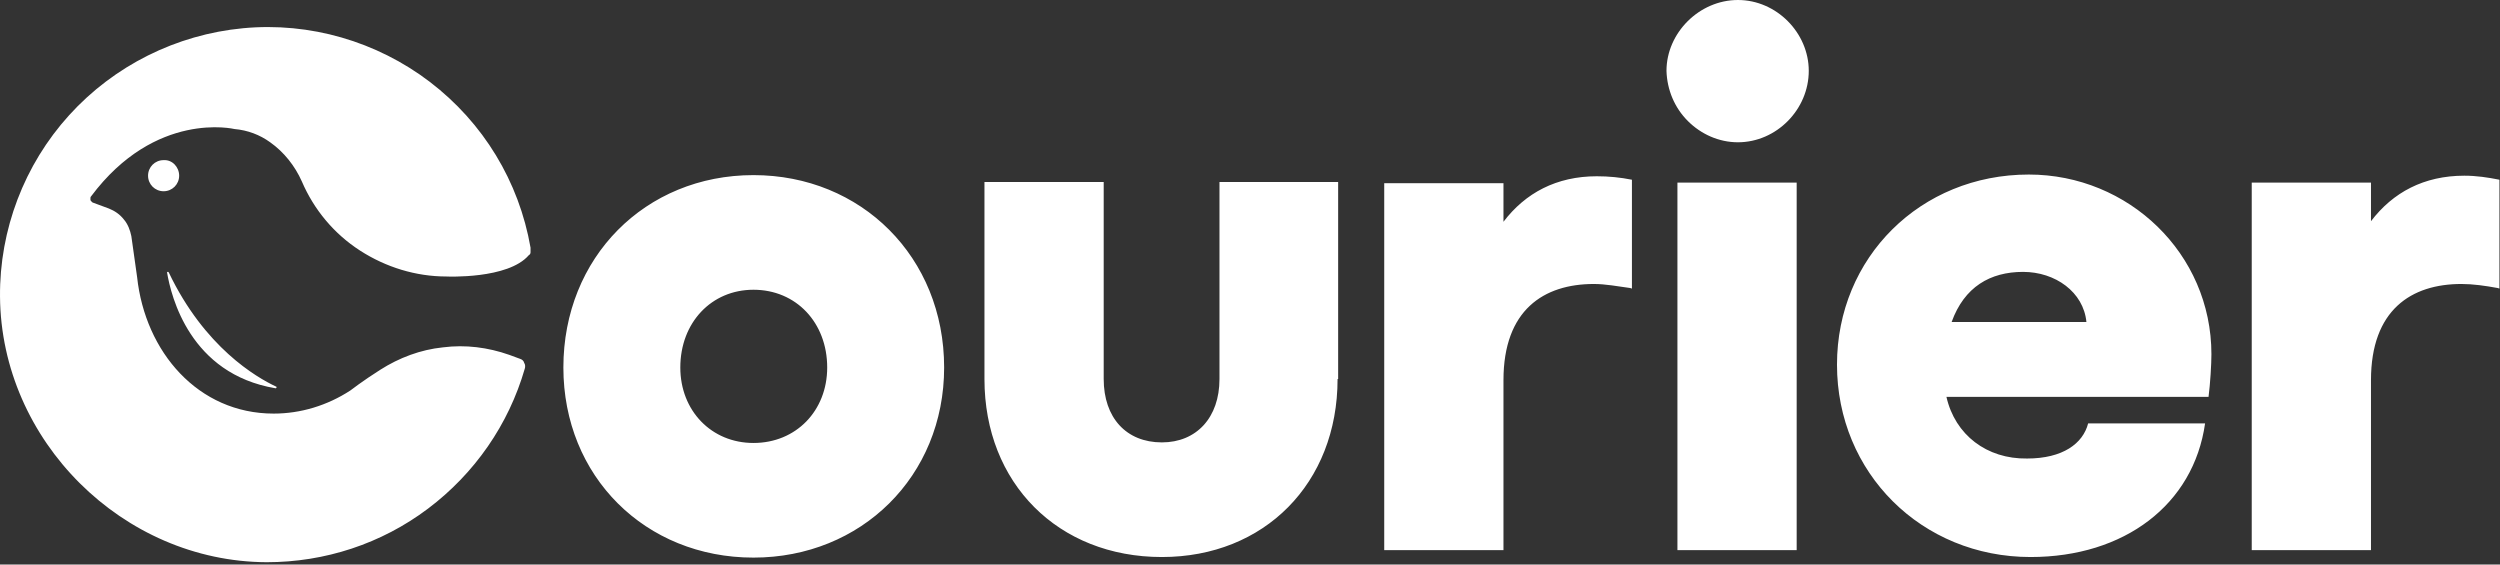 <svg width="434" height="98" viewBox="0 0 434 98" fill="none" xmlns="http://www.w3.org/2000/svg">
<rect x="0" y="0" width="434" height="98" fill="#333333" stroke="none"/>
<path d="M314.002 12.3C314.002 19 308.402 24.7 301.702 24.7C298.402 24.7 295.302 23.3 293.002 21C290.702 18.7 289.402 15.6 289.302 12.3C289.302 5.7 295.002 0 301.702 0C308.402 0 314.002 5.7 314.002 12.3ZM311.902 31.7V95.5H291.202V31.7H311.902ZM163.902 63.8C163.902 82.7 149.502 96.8 130.802 96.8C112.002 96.8 97.802 82.7 97.802 63.8C97.802 44.7 112.002 30.4 130.802 30.4C149.502 30.4 163.902 44.6 163.902 63.8ZM118.102 63.8C118.102 71.3 123.502 76.9 130.802 76.9C138.202 76.9 143.602 71.3 143.602 63.8C143.602 56 138.202 50.3 130.802 50.3C123.502 50.3 118.102 56 118.102 63.8ZM232.202 65.8C232.202 83.9 219.502 96.7 201.702 96.7C183.702 96.7 170.902 83.9 170.902 65.8V31.6H191.602V65.8C191.602 72.5 195.502 76.8 201.702 76.8C207.702 76.8 211.702 72.5 211.702 65.8V31.6H232.302V65.8H232.202ZM283.302 50.1V31.2C281.302 30.8 279.302 30.6 277.202 30.6C270.202 30.6 264.802 33.5 261.002 38.5V31.8H240.302V95.5H261.002V66C261.002 53.8 268.002 49.3 276.702 49.3C278.702 49.3 280.802 49.7 283.002 50L283.302 50.1ZM337.902 68.9H383.402C383.702 66.6 383.902 63.2 383.902 61.5C383.902 44 369.502 30.3 352.202 30.3C333.402 30.3 318.902 44.7 318.902 63.3C318.902 82.1 333.602 96.7 352.502 96.7C368.802 96.7 380.802 87.6 382.802 73.5H362.502C361.602 77 358.102 79.6 351.902 79.6C344.902 79.7 339.402 75.5 337.902 68.9ZM351.202 47.2C356.802 47.2 361.702 50.7 362.202 55.9H338.802C341.002 49.8 345.502 47.2 351.202 47.2ZM433.902 31.2V50.1L433.602 50C431.402 49.6 429.302 49.3 427.302 49.3C418.602 49.3 411.602 53.8 411.602 66V95.5H390.902V31.7H411.602V38.4C415.402 33.4 420.802 30.5 427.802 30.5C429.902 30.5 431.902 30.8 433.902 31.2ZM92.102 43.8C92.102 44 92.002 44.2 91.802 44.3C88.202 48.5 77.502 48 77.502 48C72.202 48 67.002 46.4 62.502 43.5C58.002 40.6 54.502 36.4 52.402 31.5C51.202 28.8 49.302 26.4 46.902 24.7C45.102 23.4 43.002 22.6 40.702 22.4C40.702 22.4 27.002 19.1 15.802 34.1C15.702 34.2 15.702 34.3 15.702 34.4C15.702 34.5 15.702 34.6 15.702 34.7C15.702 34.8 15.802 34.9 15.902 35C16.002 35.1 16.102 35.2 16.202 35.2L18.902 36.2C19.902 36.6 20.802 37.2 21.502 38.1C22.202 38.9 22.602 40 22.802 41L23.802 48.1C25.202 61.1 34.402 71.8 47.502 71.8C52.202 71.8 56.802 70.4 60.802 67.8C60.802 67.8 63.002 66.1 66.002 64.2C69.302 62.1 73.002 60.7 76.902 60.3C80.802 59.8 84.702 60.3 88.402 61.6L90.302 62.3C90.602 62.4 90.902 62.6 91.002 63C91.202 63.3 91.202 63.7 91.102 64C88.302 73.7 82.402 82.2 74.302 88.3C66.202 94.4 56.402 97.6 46.302 97.6C21.302 97.5 0.202 76.5 0.002 51.5C-0.098 39.9 4.202 28.6 12.002 20C19.802 11.4 30.602 6 42.202 4.9C53.802 3.8 65.402 7.2 74.602 14.2C83.902 21.3 90.102 31.5 92.102 43C92.102 43.4 92.102 43.6 92.102 43.8ZM31.102 30.5C31.102 32 29.902 33.2 28.402 33.2C26.902 33.2 25.702 32 25.702 30.5C25.702 29 26.902 27.8 28.402 27.8C29.902 27.7 31.102 29 31.102 30.5ZM29.002 47.3C29.702 51.5 33.002 64.9 47.802 67.4H47.902L48.002 67.3V67.2C48.002 67.2 48.002 67.1 47.902 67.1C44.502 65.5 35.502 60.3 29.302 47.3L29.202 47.2H29.102C29.102 47.2 29.002 47.2 29.002 47.3Z" fill="white"/>
</svg>
